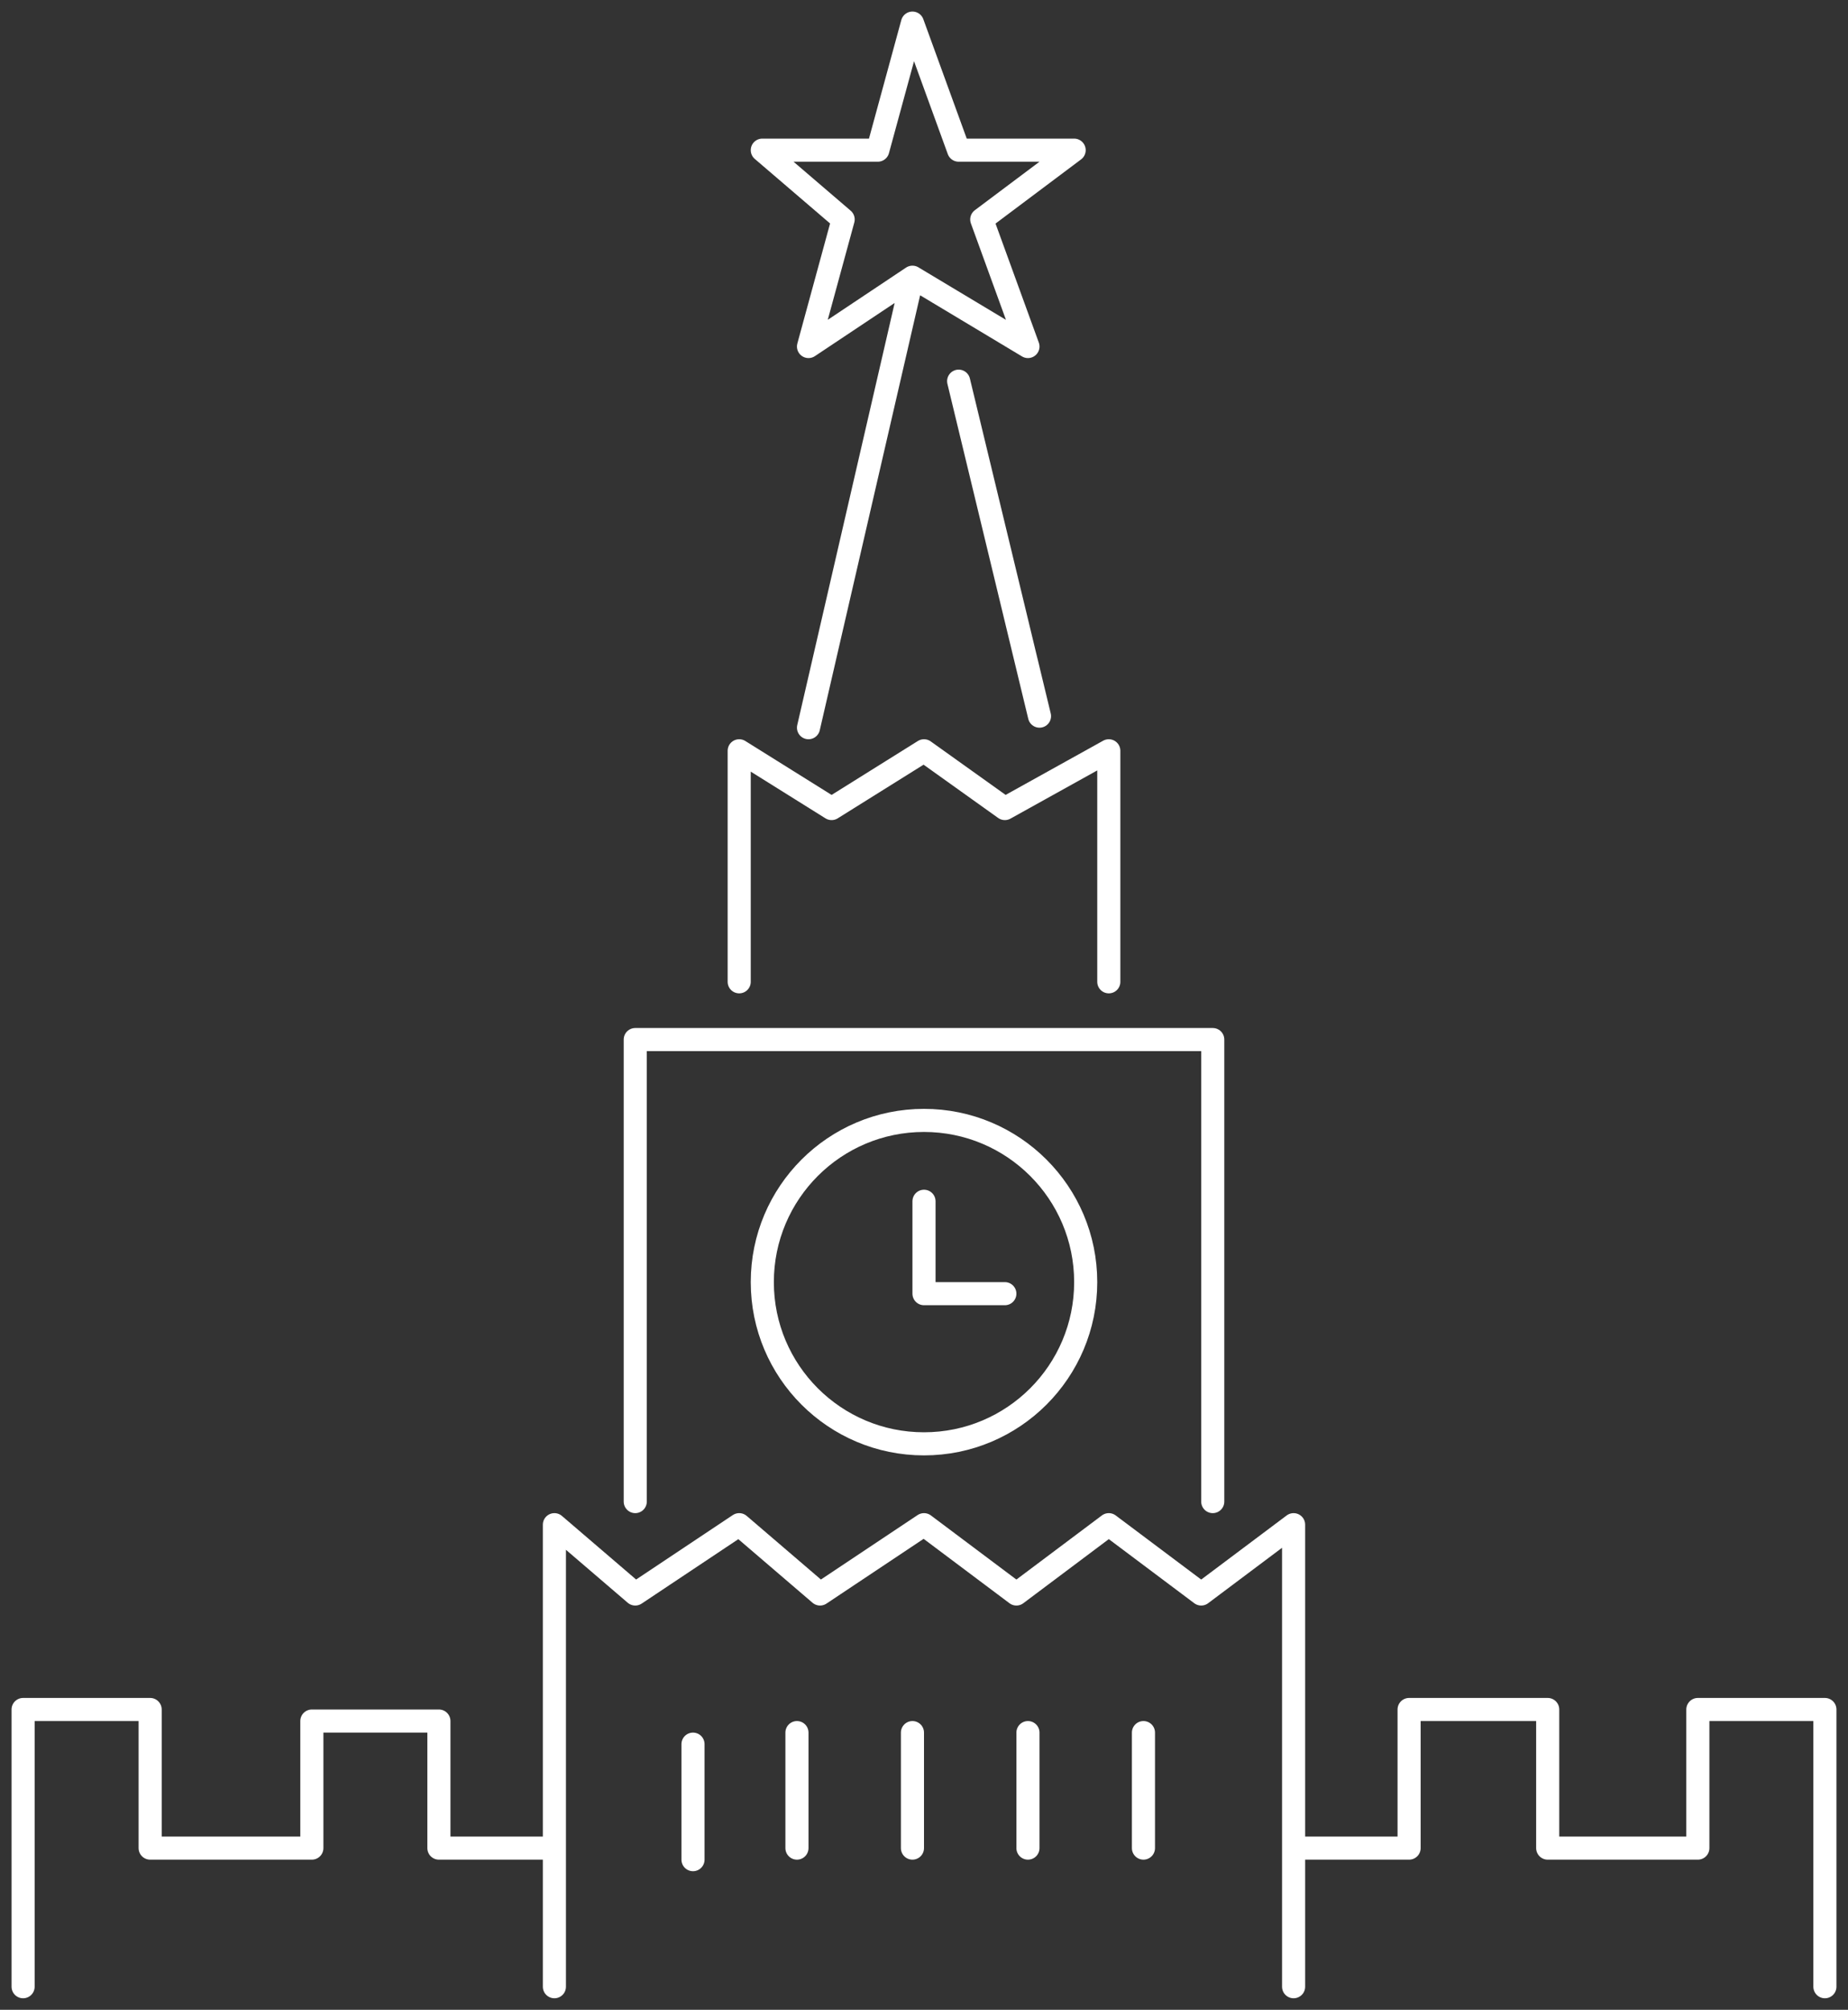 <?xml version="1.0" encoding="UTF-8"?> <svg xmlns="http://www.w3.org/2000/svg" width="80" height="87" viewBox="0 0 80 87" fill="none"><rect x="0" y="0" width="80" height="87" fill="#333333" stroke="none"/> <path d="M1 86V74H6.5V80H13.5V74.5H19V80H23.5" stroke="white" stroke-linecap="round" stroke-linejoin="round"></path> <path d="M24 86V66L27.5 69L32 66L35.5 69L40 66L44 69L48 66L52 69L56 66V86" stroke="white" stroke-linecap="round" stroke-linejoin="round"></path> <path d="M56.5 80H61V74H67V80H73.5V74H79V86" stroke="white" stroke-linecap="round" stroke-linejoin="round"></path> <path d="M27.5 65V45H52.5V65" stroke="white" stroke-linecap="round" stroke-linejoin="round"></path> <path d="M32 42.5V32.5L36 35L40 32.5L43.5 35L48 32.5V42.5" stroke="white" stroke-linecap="round" stroke-linejoin="round"></path> <path d="M35 31.5L39.5 12M39.5 12L35 15L36.5 9.5L33 6.5H38L39.5 1L41.5 6.5H46.5L42.5 9.5L44.5 15L39.5 12Z" stroke="white" stroke-linecap="round" stroke-linejoin="round"></path> <path d="M41.5 16.5L45 31" stroke="white" stroke-linecap="round" stroke-linejoin="round"></path> <path d="M40 52V56H43.5" stroke="white" stroke-linecap="round" stroke-linejoin="round"></path> <path d="M30 75.5V80.5" stroke="white" stroke-linecap="round" stroke-linejoin="round"></path> <path d="M34.5 75V80" stroke="white" stroke-linecap="round" stroke-linejoin="round"></path> <path d="M39.5 75V80" stroke="white" stroke-linecap="round" stroke-linejoin="round"></path> <path d="M44.5 75V80" stroke="white" stroke-linecap="round" stroke-linejoin="round"></path> <path d="M49.5 75V80" stroke="white" stroke-linecap="round" stroke-linejoin="round"></path> <circle cx="40" cy="55.5" r="7" stroke="white" stroke-linecap="round" stroke-linejoin="round"></circle> </svg> 